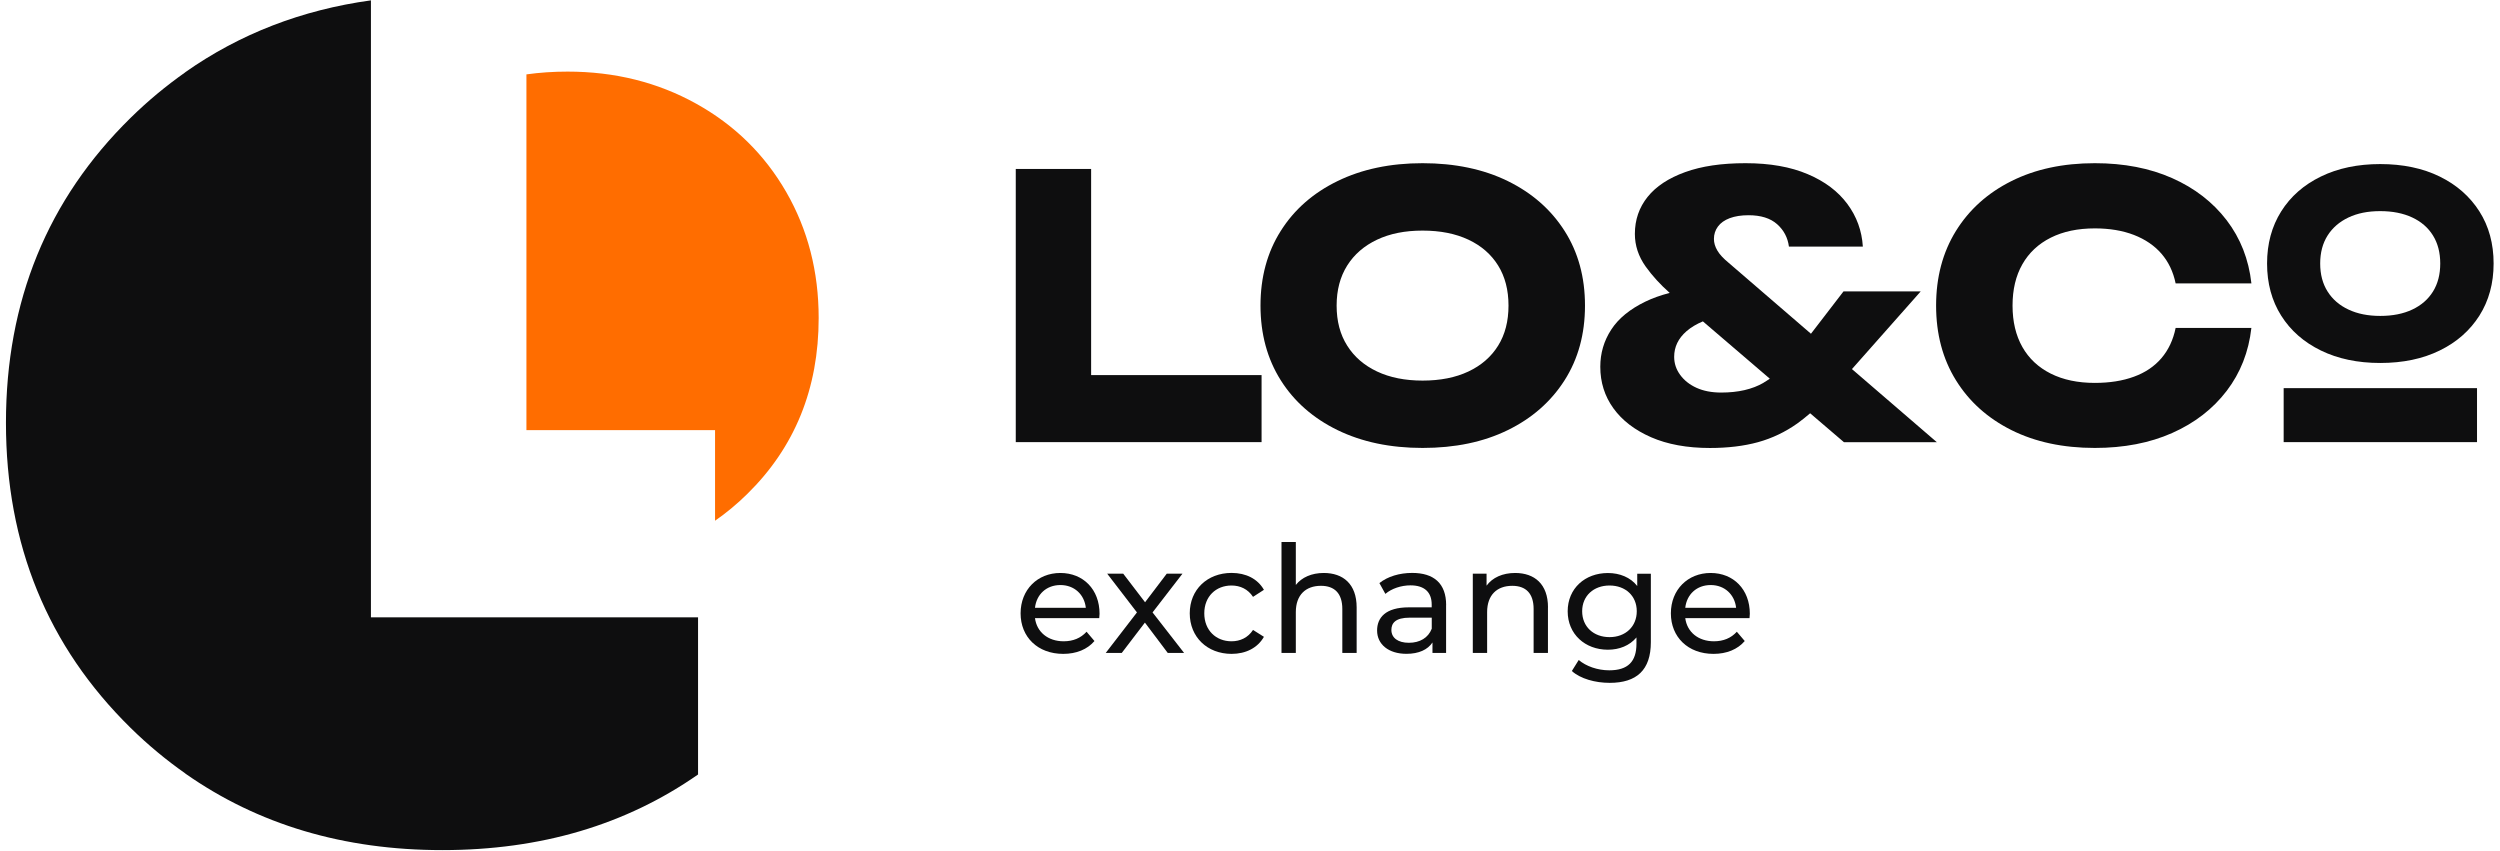 <svg viewBox="0 0 291 99" fill="none" xmlns="http://www.w3.org/2000/svg">
    <path d="M95.293 37.012C95.293 31.619 94.037 26.733 91.52 22.357C89.002 17.986 85.51 14.553 81.032 12.066C76.553 9.579 71.56 8.335 66.065 8.335C64.415 8.335 62.819 8.442 61.276 8.658V50.065H83.232V60.613C84.542 59.704 85.785 58.675 86.963 57.515C92.518 52.068 95.293 45.234 95.293 37.006V37.012Z" fill="#FF6D00"></path>
    <path d="M43.176 71.854V0.042C35.122 1.154 27.923 3.94 21.579 8.395V8.407C19.355 9.973 17.226 11.731 15.217 13.704C5.536 23.2 0.693 35.039 0.693 49.216C0.693 63.393 5.536 75.232 15.211 84.734C17.226 86.713 19.349 88.471 21.573 90.031V90.043C30.028 95.975 39.989 98.952 51.482 98.952C62.974 98.952 72.846 96.011 81.253 90.151V71.854H43.176Z" fill="#0E0E0F"></path>
    <path fill-rule="evenodd" clip-rule="evenodd" d="M127.952 71.95H120.472C120.681 73.57 121.984 74.646 123.814 74.646C124.896 74.646 125.799 74.282 126.475 73.534L127.396 74.616C126.559 75.591 125.291 76.111 123.76 76.111C120.783 76.111 118.797 74.144 118.797 71.394C118.797 68.643 120.765 66.694 123.425 66.694C126.086 66.694 127.988 68.607 127.988 71.447C127.988 71.585 127.97 71.794 127.952 71.95ZM120.472 70.748H126.391C126.218 69.199 125.052 68.099 123.431 68.099C121.811 68.099 120.645 69.181 120.472 70.748Z" fill="#0E0E0F"></path>
    <path d="M133.267 72.47L135.928 76.004H137.83L134.158 71.286L137.638 66.777H135.809L133.285 70.102L130.744 66.777H128.878L132.341 71.286L128.705 76.004H130.571L133.267 72.47Z" fill="#0E0E0F"></path>
    <path d="M138.487 71.387C138.487 68.637 140.526 66.688 143.36 66.688C145.016 66.688 146.392 67.369 147.121 68.655L145.853 69.474C145.261 68.571 144.359 68.153 143.348 68.153C141.536 68.153 140.179 69.426 140.179 71.393C140.179 73.361 141.536 74.646 143.348 74.646C144.359 74.646 145.261 74.228 145.853 73.325L147.121 74.126C146.392 75.412 145.016 76.111 143.36 76.111C140.52 76.111 138.487 74.144 138.487 71.393V71.387Z" fill="#0E0E0F"></path>
    <path d="M157.914 76.004V70.7C157.914 67.979 156.335 66.694 154.087 66.694C152.682 66.694 151.528 67.202 150.834 68.087V63.088H149.166V76.004H150.834V71.25C150.834 69.253 151.982 68.188 153.758 68.188C155.343 68.188 156.246 69.073 156.246 70.885V76.004H157.914Z" fill="#0E0E0F"></path>
    <path fill-rule="evenodd" clip-rule="evenodd" d="M168.325 70.431V76.004H166.74V74.784C166.184 75.621 165.156 76.105 163.709 76.105C161.622 76.105 160.294 74.993 160.294 73.391C160.294 71.914 161.251 70.694 164.002 70.694H166.65V70.365C166.65 68.954 165.831 68.135 164.181 68.135C163.087 68.135 161.969 68.517 161.257 69.127L160.563 67.871C161.52 67.106 162.895 66.688 164.378 66.688C166.902 66.688 168.331 67.907 168.331 70.431H168.325ZM166.656 73.181V71.896H164.079C162.423 71.896 161.957 72.541 161.957 73.325C161.957 74.246 162.722 74.82 163.996 74.82C165.269 74.82 166.244 74.246 166.656 73.181Z" fill="#0E0E0F"></path>
    <path d="M180.181 76.004V70.694L180.187 70.7C180.187 67.979 178.609 66.694 176.361 66.694C174.902 66.694 173.718 67.232 173.036 68.171V66.777H171.434V76.004H173.102V71.25C173.102 69.253 174.25 68.189 176.026 68.189C177.61 68.189 178.513 69.073 178.513 70.885V76.004H180.181Z" fill="#0E0E0F"></path>
    <path fill-rule="evenodd" clip-rule="evenodd" d="M192.159 66.783V74.748C192.159 78.001 190.502 79.484 187.369 79.484C185.683 79.484 183.973 79.011 182.962 78.108L183.764 76.823C184.619 77.552 185.958 78.025 187.315 78.025C189.492 78.025 190.484 77.014 190.484 74.927V74.198C189.683 75.154 188.481 75.627 187.16 75.627C184.499 75.627 182.478 73.815 182.478 71.154C182.478 68.493 184.499 66.7 187.16 66.7C188.535 66.7 189.791 67.202 190.574 68.213V66.783H192.159ZM190.52 71.148C190.52 69.355 189.199 68.153 187.351 68.153C185.504 68.153 184.164 69.355 184.164 71.148C184.164 72.942 185.486 74.162 187.351 74.162C189.217 74.162 190.52 72.924 190.52 71.148Z" fill="#0E0E0F"></path>
    <path fill-rule="evenodd" clip-rule="evenodd" d="M196.164 71.95H203.644C203.662 71.794 203.68 71.585 203.68 71.447C203.68 68.607 201.779 66.694 199.118 66.694C196.457 66.694 194.49 68.643 194.49 71.394C194.49 74.144 196.475 76.111 199.453 76.111C200.983 76.111 202.251 75.591 203.088 74.616L202.167 73.534C201.492 74.282 200.589 74.646 199.506 74.646C197.677 74.646 196.373 73.57 196.164 71.95ZM202.084 70.748H196.164C196.337 69.181 197.503 68.099 199.124 68.099C200.744 68.099 201.91 69.199 202.084 70.748Z" fill="#0E0E0F"></path>
    <path d="M127.007 43.661V19.666H118.235V51.464H146.847V43.661H127.007Z" fill="#0E0E0F"></path>
    <path fill-rule="evenodd" clip-rule="evenodd" d="M155.691 50.065C158.531 51.446 161.826 52.14 165.587 52.14C169.372 52.14 172.678 51.452 175.506 50.065C178.335 48.684 180.535 46.746 182.12 44.259C183.704 41.772 184.493 38.877 184.493 35.571C184.493 32.264 183.704 29.37 182.12 26.883C180.535 24.395 178.335 22.464 175.506 21.077C172.678 19.69 169.342 18.996 165.587 18.996C161.832 18.996 158.531 19.69 155.691 21.077C152.851 22.458 150.644 24.395 149.078 26.883C147.505 29.37 146.722 32.264 146.722 35.571C146.722 38.877 147.511 41.772 149.078 44.259C150.644 46.746 152.851 48.678 155.691 50.065ZM170.926 43.242C169.431 43.948 167.65 44.301 165.587 44.301C163.554 44.301 161.784 43.948 160.289 43.242C158.794 42.537 157.634 41.538 156.815 40.235C155.99 38.937 155.583 37.383 155.583 35.571C155.583 33.759 155.996 32.211 156.815 30.907C157.634 29.609 158.794 28.605 160.289 27.899C161.784 27.194 163.524 26.841 165.587 26.841C167.65 26.841 169.425 27.194 170.926 27.899C172.427 28.605 173.575 29.609 174.382 30.907C175.19 32.211 175.59 33.759 175.59 35.571C175.59 37.383 175.19 38.937 174.382 40.235C173.575 41.532 172.421 42.537 170.926 43.242Z" fill="#0E0E0F"></path>
    <path fill-rule="evenodd" clip-rule="evenodd" d="M225.439 51.464L215.567 42.961L223.574 33.915H214.587L210.796 38.848L201.235 30.608C200.613 30.1 200.165 29.621 199.901 29.167C199.632 28.712 199.501 28.264 199.501 27.81C199.501 27.271 199.656 26.793 199.967 26.369C200.278 25.944 200.739 25.621 201.342 25.394C201.952 25.167 202.676 25.053 203.525 25.053C204.966 25.053 206.072 25.4 206.855 26.094C207.633 26.787 208.093 27.654 208.231 28.701H216.835C216.721 26.865 216.123 25.209 215.035 23.744C213.947 22.273 212.41 21.113 210.413 20.27C208.422 19.421 206.012 18.996 203.184 18.996C200.356 18.996 198.066 19.343 196.146 20.036C194.227 20.73 192.768 21.687 191.781 22.919C190.795 24.15 190.299 25.585 190.299 27.224C190.299 28.581 190.717 29.843 191.548 31.015C192.32 32.097 193.258 33.125 194.353 34.094C193.3 34.369 192.355 34.704 191.53 35.105C189.725 35.977 188.391 37.066 187.548 38.369C186.699 39.667 186.274 41.114 186.274 42.692C186.274 44.498 186.783 46.113 187.799 47.524C188.816 48.935 190.281 50.059 192.188 50.896C194.095 51.727 196.38 52.146 199.034 52.146C201.127 52.146 202.993 51.919 204.631 51.47C206.269 51.016 207.794 50.292 209.211 49.288C209.708 48.935 210.204 48.528 210.7 48.104L214.635 51.47H225.445L225.439 51.464ZM205.283 44.552C203.967 45.317 202.323 45.694 200.344 45.694C199.244 45.694 198.287 45.509 197.48 45.144C196.673 44.779 196.039 44.277 195.572 43.637C195.106 43.003 194.873 42.304 194.873 41.538C194.873 40.378 195.351 39.386 196.314 38.549C196.828 38.1 197.468 37.724 198.215 37.407L206.006 44.08C205.767 44.241 205.528 44.403 205.277 44.546L205.283 44.552Z" fill="#0E0E0F"></path>
    <path d="M262.061 38.172L262.064 38.148V38.172H262.061Z" fill="#0E0E0F"></path>
    <path d="M253.244 38.172H262.061C261.747 40.96 260.786 43.404 259.182 45.503C257.573 47.607 255.457 49.24 252.844 50.4C250.231 51.56 247.229 52.14 243.839 52.14C240.137 52.14 236.903 51.446 234.134 50.065C231.366 48.678 229.207 46.746 227.67 44.259C226.128 41.772 225.362 38.877 225.362 35.571C225.362 32.264 226.134 29.37 227.67 26.883C229.213 24.395 231.366 22.458 234.134 21.077C236.903 19.69 240.137 18.996 243.839 18.996C247.229 18.996 250.231 19.576 252.844 20.736C255.457 21.896 257.567 23.528 259.182 25.633C260.79 27.738 261.753 30.189 262.064 32.988H253.244C252.963 31.631 252.413 30.483 251.594 29.532C250.775 28.587 249.704 27.858 248.395 27.349C247.079 26.841 245.561 26.584 243.839 26.584C241.859 26.584 240.149 26.943 238.708 27.666C237.267 28.39 236.167 29.418 235.402 30.764C234.636 32.109 234.26 33.711 234.26 35.577C234.26 37.443 234.642 39.045 235.402 40.39C236.167 41.736 237.267 42.764 238.708 43.488C240.149 44.211 241.859 44.57 243.839 44.57C245.561 44.57 247.079 44.331 248.395 43.846C249.71 43.368 250.775 42.645 251.594 41.688C252.413 40.725 252.963 39.553 253.244 38.172Z" fill="#0E0E0F"></path>
    <path fill-rule="evenodd" clip-rule="evenodd" d="M277.06 42.25C274.435 42.25 272.133 41.766 270.148 40.797C268.162 39.828 266.626 38.477 265.532 36.743C264.437 35.009 263.887 32.982 263.887 30.674C263.887 28.366 264.437 26.345 265.532 24.605C266.626 22.865 268.168 21.513 270.148 20.551C272.133 19.582 274.435 19.098 277.06 19.098C279.685 19.098 282.011 19.582 283.984 20.551C285.957 21.519 287.494 22.871 288.6 24.605C289.706 26.339 290.256 28.366 290.256 30.674C290.256 32.982 289.7 35.003 288.6 36.743C287.494 38.483 285.957 39.834 283.984 40.797C282.011 41.766 279.703 42.25 277.06 42.25ZM277.06 36.773C278.501 36.773 279.745 36.528 280.791 36.031C281.837 35.541 282.639 34.836 283.201 33.933C283.763 33.024 284.044 31.942 284.044 30.674C284.044 29.406 283.763 28.324 283.201 27.415C282.639 26.506 281.837 25.807 280.791 25.316C279.745 24.826 278.501 24.575 277.06 24.575C275.619 24.575 274.405 24.82 273.359 25.316C272.312 25.813 271.505 26.512 270.931 27.415C270.357 28.324 270.07 29.406 270.07 30.674C270.07 31.942 270.357 33.024 270.931 33.933C271.505 34.842 272.312 35.541 273.359 36.031C274.405 36.528 275.637 36.773 277.06 36.773Z" fill="#0E0E0F"></path>
    <path d="M265.818 45.18H288.325V51.464H265.818V45.18Z" fill="#0E0E0F"></path>
</svg>
